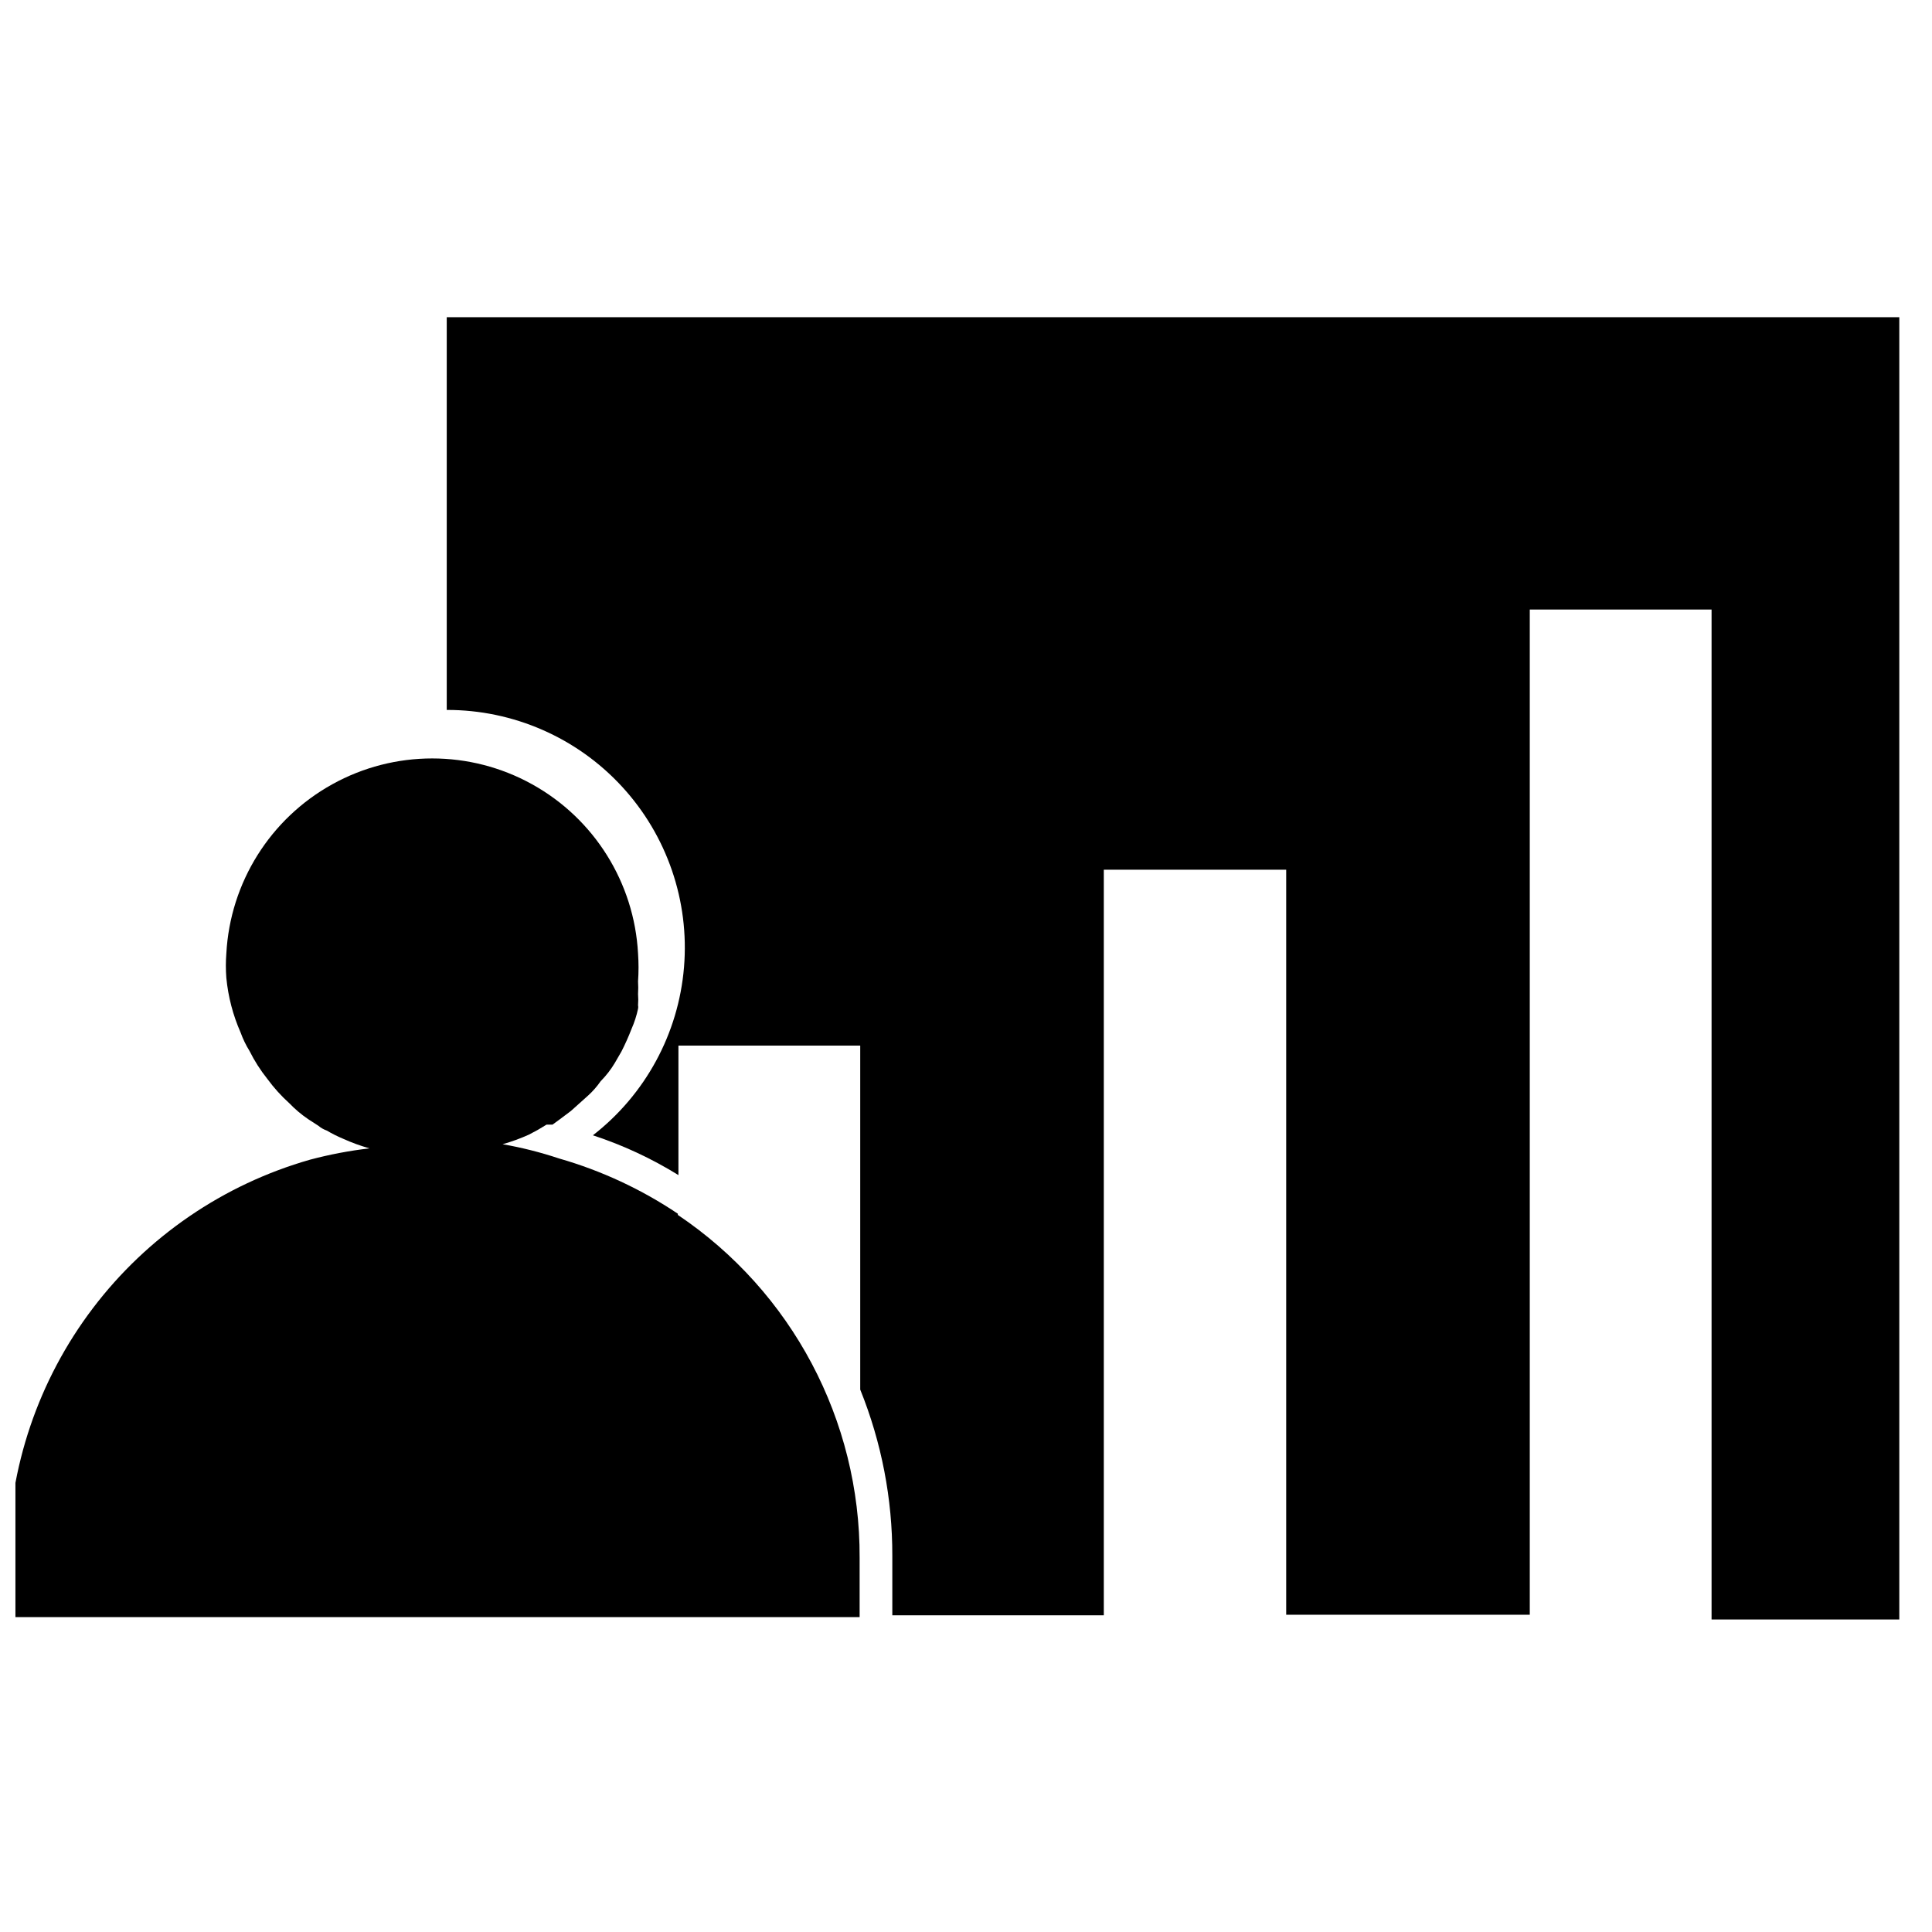 <?xml version="1.0" encoding="UTF-8"?>
<!-- Uploaded to: SVG Repo, www.svgrepo.com, Generator: SVG Repo Mixer Tools -->
<svg width="800px" height="800px" version="1.1" viewBox="144 144 512 512" xmlns="http://www.w3.org/2000/svg">
 <defs>
  <clipPath id="a">
   <path d="m148.09 344h223.91v229h-223.91z"/>
  </clipPath>
 </defs>
 <path d="m262.39 228.07v104.07c17.633-0.031 34.469 7.324 46.418 20.289 11.953 12.961 17.922 30.34 16.461 47.906-1.461 17.57-10.219 33.723-24.148 44.531 7.949 2.606 15.562 6.144 22.672 10.551v-34.324h48.176v91.16c5.656 14.008 8.543 28.977 8.504 44.082v15.742h56.047v-197.59h48.336v197.43h64.551v-266.39h48.176v267.65h49.75v-345.11z"/>
 <g clip-path="url(#a)">
  <path d="m323.64 465.65c-9.672-6.492-20.293-11.434-31.488-14.645-4.887-1.629-9.887-2.891-14.957-3.777 2.367-0.664 4.684-1.508 6.926-2.519l2.363-1.258 2.363-1.418h1.574l1.73-1.258 1.891-1.418 1.258-0.945 4.566-4.094c1.242-1.129 2.352-2.398 3.305-3.777 1.453-1.469 2.723-3.106 3.781-4.883l1.73-2.992v0.004c0.996-1.949 1.887-3.945 2.676-5.984 0.758-1.719 1.34-3.516 1.73-5.352 0.066-0.312 0.066-0.633 0-0.945 0.078-0.996 0.078-1.996 0-2.992 0.074-1.102 0.074-2.207 0-3.305 0.172-2.465 0.172-4.938 0-7.402-1.008-18.793-11.621-35.742-28.086-44.859-16.465-9.121-36.465-9.121-52.93 0-16.465 9.117-27.078 26.066-28.09 44.859-0.168 2.148-0.168 4.309 0 6.457 0.48 4.996 1.758 9.887 3.781 14.484 0.617 1.703 1.406 3.34 2.359 4.879 1.309 2.629 2.891 5.109 4.723 7.402 1.715 2.344 3.668 4.508 5.824 6.453 1.527 1.59 3.215 3.016 5.039 4.25l2.676 1.73v0.004c0.656 0.547 1.402 0.973 2.207 1.258 1.414 0.836 2.891 1.57 4.406 2.203 2.242 1.016 4.559 1.855 6.93 2.519-5.316 0.617-10.574 1.617-15.746 2.992-22.957 6.547-43.168 20.375-57.59 39.395-14.426 19.023-22.281 42.219-22.391 66.09v15.742l225.61 0.004v-15.746c0.141-36.43-17.938-70.52-48.176-90.844z"/>
 </g>
</svg>